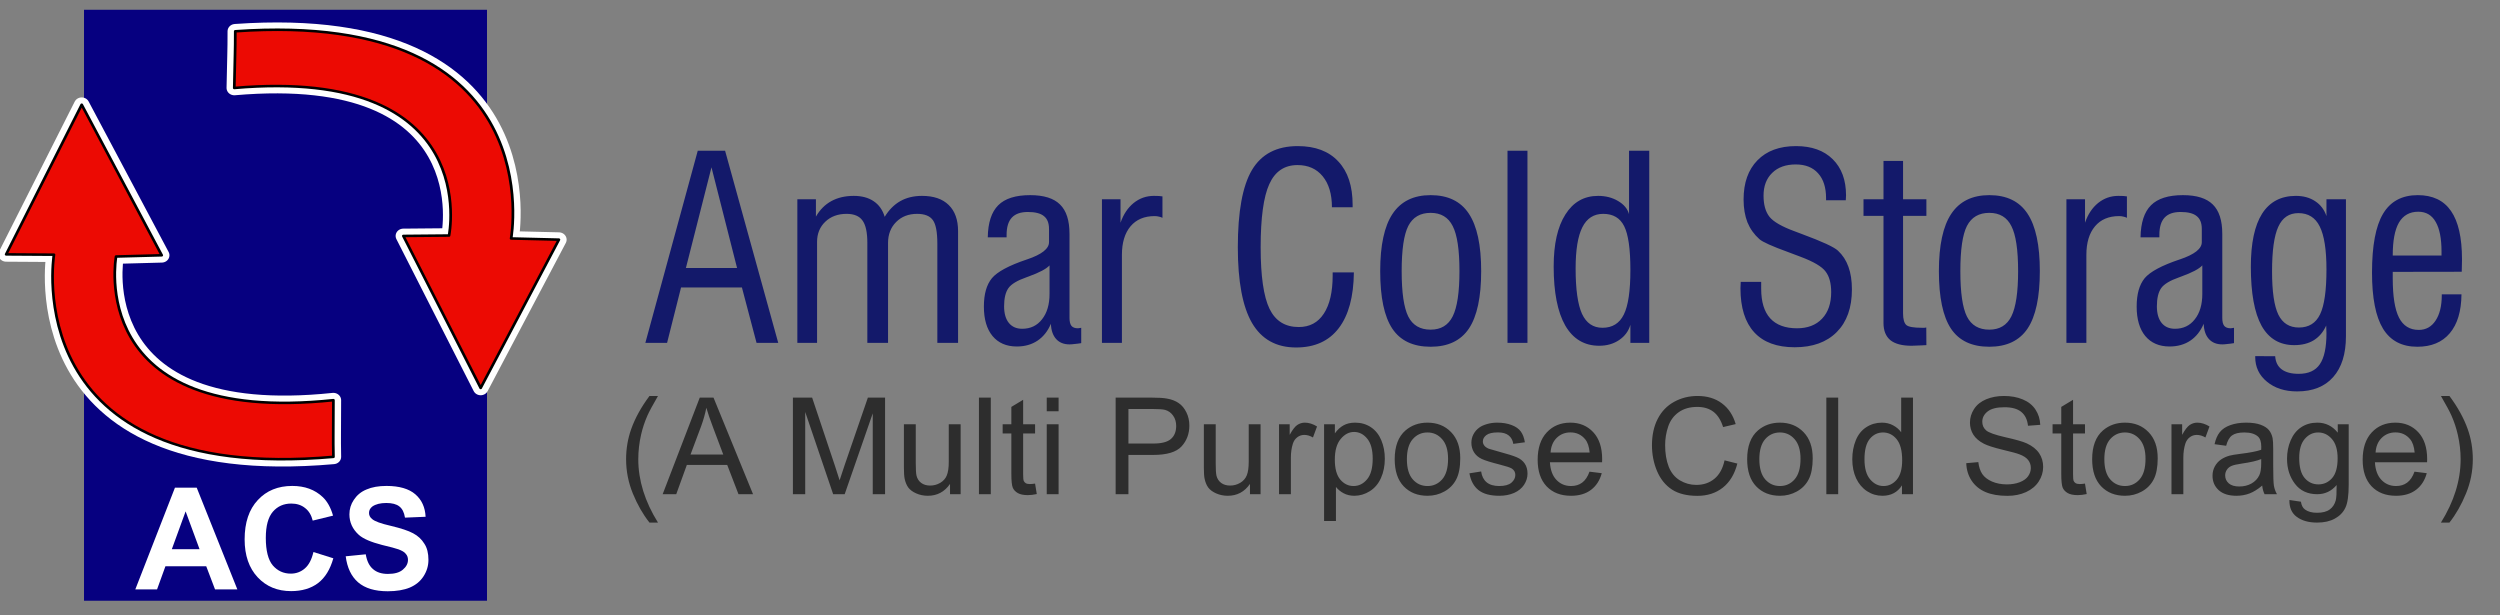 <?xml version="1.0" encoding="UTF-8" standalone="no"?>
<!DOCTYPE svg PUBLIC "-//W3C//DTD SVG 1.1//EN" "http://www.w3.org/Graphics/SVG/1.1/DTD/svg11.dtd">
<svg width="100%" height="100%" viewBox="0 0 561 138" version="1.1" xmlns="http://www.w3.org/2000/svg" xmlns:xlink="http://www.w3.org/1999/xlink" xml:space="preserve" xmlns:serif="http://www.serif.com/" style="fill-rule:evenodd;clip-rule:evenodd;stroke-linecap:round;stroke-linejoin:round;stroke-miterlimit:1.5;">
    <rect x="0" y="0" width="561" height="138" fill="#808080" stroke="none"/>
    <g transform="matrix(1,0,0,1,-8.955,-11.482)">
        <g transform="matrix(1,0,0,1,8.073,15.026)">
            <rect x="19.734" y="-1.35" width="90.429" height="132.611" style="fill:rgb(6,0,128);"/>
        </g>
        <g transform="matrix(1,0,0,1,8.073,15.026)">
            <g transform="matrix(1.048,0,0,0.991,0.356,0.054)">
                <path d="M71.89,86.983C71.89,95.145 71.807,94.768 71.894,99.818C3.976,106.157 12.052,54.042 12.052,54.042L1.819,53.971L17.996,20.083L35.129,54.175L25.352,54.456C25.352,54.456 18.569,92.899 71.89,86.983Z" style="fill:none;stroke:white;stroke-width:3.31px;"/>
            </g>
            <g transform="matrix(1.048,0,0,0.991,0.356,0.054)">
                <path d="M71.89,86.983C71.89,95.145 71.807,94.768 71.894,99.818C3.976,106.157 12.052,54.042 12.052,54.042L1.819,53.971L17.996,20.083L35.129,54.175L25.352,54.456C25.352,54.456 18.569,92.899 71.89,86.983Z" style="fill:rgb(236,10,3);stroke:black;stroke-width:0.58px;"/>
            </g>
        </g>
        <g transform="matrix(-1,-0.018,0.018,-1,135.671,118.838)">
            <g transform="matrix(1.048,0,0,0.991,0.356,0.054)">
                <path d="M71.89,86.983C71.89,95.145 71.807,94.768 71.894,99.818C3.976,106.157 12.052,54.042 12.052,54.042L1.819,53.971L17.996,20.083L35.129,54.175L25.352,54.456C25.352,54.456 18.569,92.899 71.89,86.983Z" style="fill:none;stroke:white;stroke-width:3.31px;"/>
            </g>
            <g transform="matrix(1.048,0,0,0.991,0.356,0.054)">
                <path d="M71.89,86.983C71.89,95.145 71.807,94.768 71.894,99.818C3.976,106.157 12.052,54.042 12.052,54.042L1.819,53.971L17.996,20.083L35.129,54.175L25.352,54.456C25.352,54.456 18.569,92.899 71.89,86.983Z" style="fill:rgb(236,10,3);stroke:black;stroke-width:0.58px;"/>
            </g>
        </g>
        <g transform="matrix(2.658,0,0,2.658,-54.665,-157.937)">
            <g transform="matrix(12,0,0,12,35.358,113.5)">
                <path d="M0.718,-0L0.561,-0L0.499,-0.163L0.212,-0.163L0.153,-0L0,-0L0.279,-0.716L0.432,-0.716L0.718,-0ZM0.452,-0.283L0.354,-0.549L0.257,-0.283L0.452,-0.283Z" style="fill:white;fill-rule:nonzero;"/>
            </g>
            <g transform="matrix(12,0,0,12,44.024,113.5)">
                <path d="M0.531,-0.263L0.671,-0.219C0.649,-0.141 0.614,-0.083 0.563,-0.044C0.514,-0.007 0.45,0.012 0.374,0.012C0.278,0.012 0.2,-0.02 0.139,-0.085C0.078,-0.15 0.047,-0.239 0.047,-0.352C0.047,-0.471 0.078,-0.563 0.14,-0.629C0.201,-0.695 0.282,-0.728 0.382,-0.728C0.47,-0.728 0.541,-0.702 0.596,-0.65C0.628,-0.62 0.653,-0.576 0.669,-0.519L0.526,-0.484C0.517,-0.521 0.5,-0.551 0.473,-0.572C0.446,-0.594 0.413,-0.604 0.375,-0.604C0.322,-0.604 0.279,-0.585 0.246,-0.547C0.213,-0.509 0.196,-0.448 0.196,-0.362C0.196,-0.272 0.213,-0.207 0.245,-0.169C0.278,-0.131 0.32,-0.111 0.372,-0.111C0.41,-0.111 0.444,-0.124 0.471,-0.148C0.499,-0.172 0.519,-0.211 0.531,-0.263Z" style="fill:white;fill-rule:nonzero;"/>
            </g>
            <g transform="matrix(12,0,0,12,52.69,113.5)">
                <path d="M0.036,-0.233L0.177,-0.247C0.185,-0.199 0.202,-0.165 0.228,-0.143C0.254,-0.12 0.289,-0.109 0.333,-0.109C0.38,-0.109 0.415,-0.119 0.438,-0.139C0.462,-0.159 0.474,-0.182 0.474,-0.208C0.474,-0.225 0.469,-0.239 0.458,-0.251C0.449,-0.263 0.431,-0.273 0.407,-0.282C0.39,-0.288 0.351,-0.299 0.291,-0.313C0.214,-0.333 0.159,-0.356 0.128,-0.384C0.084,-0.424 0.062,-0.472 0.062,-0.528C0.062,-0.565 0.072,-0.599 0.093,-0.63C0.114,-0.662 0.143,-0.687 0.182,-0.703C0.221,-0.72 0.268,-0.728 0.323,-0.728C0.413,-0.728 0.481,-0.708 0.526,-0.669C0.571,-0.63 0.595,-0.577 0.598,-0.511L0.453,-0.505C0.447,-0.542 0.434,-0.568 0.413,-0.584C0.393,-0.6 0.362,-0.608 0.322,-0.608C0.28,-0.608 0.247,-0.6 0.223,-0.583C0.208,-0.571 0.2,-0.557 0.2,-0.538C0.2,-0.521 0.207,-0.507 0.222,-0.495C0.24,-0.479 0.284,-0.463 0.354,-0.447C0.425,-0.43 0.477,-0.413 0.51,-0.395C0.544,-0.377 0.57,-0.353 0.589,-0.322C0.609,-0.292 0.618,-0.254 0.618,-0.208C0.618,-0.167 0.607,-0.129 0.584,-0.093C0.561,-0.057 0.529,-0.031 0.487,-0.013C0.446,0.004 0.394,0.013 0.332,0.013C0.241,0.013 0.172,-0.008 0.123,-0.05C0.075,-0.092 0.046,-0.153 0.036,-0.233Z" style="fill:white;fill-rule:nonzero;"/>
            </g>
        </g>
        <g transform="matrix(6.372,0,0,6.372,-2956.16,2.639)">
            <path d="M488.062,13.463L489.908,6.695L490.87,6.695L492.742,13.463L491.978,13.463L491.463,11.512L489.319,11.512L488.827,13.463L488.062,13.463ZM489.49,10.826L491.292,10.826L490.391,7.28L489.49,10.826ZM493.415,13.463L493.415,8.405L494.069,8.405L494.069,9.016C494.207,8.775 494.387,8.594 494.61,8.471C494.835,8.348 495.099,8.286 495.401,8.286C495.685,8.286 495.919,8.349 496.104,8.475C496.291,8.601 496.42,8.784 496.491,9.024C496.64,8.778 496.823,8.594 497.04,8.471C497.257,8.348 497.512,8.286 497.805,8.286C498.215,8.286 498.528,8.393 498.745,8.607C498.965,8.821 499.075,9.128 499.075,9.53L499.075,13.463L498.345,13.463L498.345,9.969C498.345,9.559 498.292,9.282 498.187,9.139C498.082,8.992 497.897,8.919 497.633,8.919C497.332,8.919 497.085,9.014 496.895,9.205C496.705,9.395 496.609,9.641 496.609,9.943L496.609,13.463L495.88,13.463L495.88,9.943C495.88,9.571 495.823,9.307 495.708,9.152C495.597,8.997 495.411,8.919 495.15,8.919C494.843,8.919 494.592,9.011 494.399,9.196C494.206,9.38 494.109,9.618 494.109,9.908L494.109,13.463L493.415,13.463ZM503.412,13.472C503.324,13.486 503.247,13.497 503.179,13.502C503.115,13.511 503.055,13.516 502.999,13.516C502.8,13.516 502.643,13.453 502.529,13.327C502.415,13.201 502.353,13.022 502.344,12.79C502.236,13.048 502.079,13.246 501.874,13.384C501.669,13.521 501.426,13.59 501.145,13.59C500.778,13.59 500.493,13.467 500.288,13.221C500.085,12.975 499.984,12.629 499.984,12.184C499.984,11.747 500.078,11.415 500.266,11.186C500.456,10.958 500.865,10.738 501.492,10.527L501.505,10.523C502.02,10.35 502.278,10.148 502.278,9.916L502.278,9.451C502.278,9.243 502.218,9.092 502.098,8.998C501.981,8.901 501.792,8.853 501.531,8.853C501.279,8.853 501.092,8.919 500.969,9.051C500.846,9.183 500.784,9.385 500.784,9.657L500.784,9.745L500.121,9.745C500.129,9.229 500.252,8.853 500.49,8.616C500.727,8.378 501.102,8.26 501.615,8.26C502.095,8.26 502.445,8.37 502.665,8.589C502.888,8.806 502.999,9.15 502.999,9.622L502.999,12.58C502.999,12.711 503.022,12.807 503.069,12.865C503.116,12.921 503.192,12.949 503.298,12.949C503.318,12.949 503.351,12.944 503.395,12.935C503.4,12.935 503.406,12.934 503.412,12.931L503.412,13.472ZM502.296,10.734C502.185,10.857 501.938,10.987 501.558,11.125C501.525,11.137 501.502,11.145 501.487,11.151C501.159,11.266 500.945,11.394 500.846,11.538C500.746,11.682 500.696,11.894 500.696,12.175C500.696,12.427 500.752,12.622 500.863,12.76C500.975,12.897 501.131,12.966 501.333,12.966C501.626,12.966 501.859,12.855 502.032,12.632C502.208,12.41 502.296,12.111 502.296,11.736L502.296,10.734ZM504.142,13.463L504.142,8.405L504.796,8.405L504.796,9.231C504.899,8.935 505.053,8.704 505.258,8.537C505.466,8.37 505.703,8.286 505.97,8.286C506.049,8.286 506.109,8.288 506.15,8.29C506.194,8.293 506.235,8.298 506.273,8.304L506.273,9.059C506.235,9.039 506.192,9.024 506.145,9.016C506.102,9.004 506.052,8.998 505.996,8.998C505.633,8.998 505.35,9.118 505.148,9.358C504.946,9.599 504.845,9.934 504.845,10.365L504.845,13.463L504.142,13.463ZM512.267,10.98L513.014,10.98C513.005,11.838 512.827,12.495 512.478,12.949C512.132,13.4 511.633,13.625 510.979,13.625C510.282,13.625 509.765,13.338 509.428,12.764C509.094,12.187 508.927,11.298 508.927,10.097C508.927,8.843 509.093,7.936 509.424,7.376C509.758,6.814 510.295,6.533 511.037,6.533C511.655,6.533 512.131,6.713 512.465,7.073C512.802,7.431 512.97,7.94 512.97,8.602L512.97,8.686L512.241,8.686C512.241,8.223 512.132,7.86 511.916,7.596C511.699,7.332 511.403,7.201 511.028,7.201C510.568,7.201 510.237,7.425 510.035,7.873C509.832,8.318 509.731,9.059 509.731,10.097C509.731,11.11 509.835,11.832 510.043,12.263C510.251,12.691 510.594,12.905 511.072,12.905C511.456,12.905 511.75,12.748 511.955,12.434C512.163,12.118 512.267,11.668 512.267,11.085L512.267,10.98ZM513.941,10.936C513.941,10.028 514.086,9.355 514.376,8.919C514.669,8.479 515.116,8.26 515.717,8.26C516.326,8.26 516.774,8.476 517.061,8.91C517.352,9.344 517.497,10.019 517.497,10.936C517.497,11.853 517.353,12.527 517.066,12.957C516.779,13.385 516.329,13.599 515.717,13.599C515.102,13.599 514.652,13.387 514.368,12.962C514.083,12.534 513.941,11.859 513.941,10.936ZM514.697,10.936C514.697,11.692 514.775,12.225 514.93,12.536C515.085,12.843 515.348,12.997 515.717,12.997C516.08,12.997 516.339,12.84 516.495,12.527C516.653,12.21 516.732,11.68 516.732,10.936C516.732,10.186 516.653,9.657 516.495,9.35C516.339,9.039 516.08,8.884 515.717,8.884C515.351,8.884 515.088,9.038 514.93,9.345C514.775,9.65 514.697,10.18 514.697,10.936ZM518.424,13.463L518.424,6.695L519.127,6.695L519.127,13.463L518.424,13.463ZM523.416,13.463L522.752,13.463L522.752,12.826C522.688,13.048 522.556,13.227 522.357,13.362C522.158,13.497 521.923,13.564 521.654,13.564C521.132,13.564 520.734,13.327 520.458,12.852C520.186,12.374 520.05,11.682 520.05,10.773C520.05,9.985 520.187,9.374 520.463,8.941C520.738,8.504 521.122,8.286 521.614,8.286C521.881,8.286 522.115,8.346 522.317,8.466C522.522,8.586 522.651,8.74 522.704,8.928L522.704,6.695L523.416,6.695L523.416,13.463ZM522.752,10.896C522.752,10.158 522.679,9.644 522.533,9.354C522.389,9.064 522.143,8.919 521.794,8.919C521.463,8.919 521.219,9.076 521.061,9.389C520.902,9.703 520.823,10.187 520.823,10.844C520.823,11.576 520.898,12.108 521.047,12.439C521.2,12.767 521.44,12.931 521.768,12.931C522.117,12.931 522.367,12.776 522.52,12.465C522.675,12.155 522.752,11.632 522.752,10.896ZM526.637,11.314L527.358,11.314L527.358,11.556C527.358,12.016 527.463,12.363 527.674,12.597C527.888,12.831 528.203,12.949 528.619,12.949C528.994,12.949 529.289,12.836 529.502,12.61C529.716,12.385 529.823,12.074 529.823,11.679C529.823,11.362 529.757,11.119 529.625,10.949C529.497,10.776 529.204,10.603 528.747,10.431C528.638,10.39 528.486,10.332 528.29,10.259C527.742,10.06 527.411,9.911 527.296,9.811C527.109,9.644 526.968,9.446 526.874,9.218C526.784,8.986 526.738,8.718 526.738,8.413C526.738,7.825 526.901,7.365 527.226,7.034C527.551,6.7 528.004,6.533 528.584,6.533C529.135,6.533 529.565,6.686 529.876,6.994C530.189,7.302 530.346,7.726 530.346,8.268C530.346,8.286 530.345,8.315 530.342,8.356C530.339,8.394 530.337,8.422 530.337,8.44L529.643,8.44L529.643,8.37C529.643,7.989 529.549,7.696 529.362,7.491C529.177,7.283 528.915,7.179 528.575,7.179C528.224,7.179 527.947,7.278 527.745,7.477C527.542,7.674 527.441,7.94 527.441,8.277C527.441,8.597 527.51,8.844 527.648,9.02C527.786,9.196 528.086,9.369 528.549,9.538C528.604,9.559 528.686,9.59 528.795,9.631C529.501,9.892 529.923,10.086 530.061,10.215C530.228,10.371 530.351,10.559 530.43,10.782C530.512,11.005 530.553,11.271 530.553,11.582C530.553,12.224 530.375,12.723 530.021,13.08C529.666,13.438 529.173,13.617 528.54,13.617C527.91,13.617 527.434,13.441 527.112,13.089C526.79,12.738 526.628,12.221 526.628,11.538C526.628,11.515 526.63,11.478 526.633,11.428C526.636,11.375 526.637,11.337 526.637,11.314ZM532.354,12.417C532.354,12.628 532.393,12.767 532.469,12.834C532.545,12.899 532.727,12.931 533.014,12.931L533.106,12.931C533.132,12.928 533.154,12.925 533.172,12.922L533.176,13.542C533.132,13.545 533.074,13.548 533,13.551C532.819,13.559 532.703,13.564 532.653,13.564C532.319,13.564 532.07,13.498 531.906,13.366C531.745,13.231 531.665,13.029 531.665,12.76L531.665,8.989L530.961,8.989L530.961,8.405L531.665,8.405L531.665,7.056L532.354,7.056L532.354,8.405L533.176,8.405L533.176,8.989L532.354,8.989L532.354,12.417ZM533.616,10.936C533.616,10.028 533.761,9.355 534.051,8.919C534.344,8.479 534.791,8.26 535.391,8.26C536,8.26 536.449,8.476 536.736,8.91C537.026,9.344 537.171,10.019 537.171,10.936C537.171,11.853 537.027,12.527 536.74,12.957C536.453,13.385 536.003,13.599 535.391,13.599C534.776,13.599 534.326,13.387 534.042,12.962C533.758,12.534 533.616,11.859 533.616,10.936ZM534.372,10.936C534.372,11.692 534.449,12.225 534.604,12.536C534.76,12.843 535.022,12.997 535.391,12.997C535.754,12.997 536.014,12.84 536.169,12.527C536.327,12.21 536.406,11.68 536.406,10.936C536.406,10.186 536.327,9.657 536.169,9.35C536.014,9.039 535.754,8.884 535.391,8.884C535.025,8.884 534.763,9.038 534.604,9.345C534.449,9.65 534.372,10.18 534.372,10.936ZM538.107,13.463L538.107,8.405L538.762,8.405L538.762,9.231C538.864,8.935 539.018,8.704 539.223,8.537C539.431,8.37 539.668,8.286 539.935,8.286C540.014,8.286 540.074,8.288 540.115,8.29C540.159,8.293 540.2,8.298 540.238,8.304L540.238,9.059C540.2,9.039 540.158,9.024 540.111,9.016C540.067,9.004 540.017,8.998 539.961,8.998C539.598,8.998 539.315,9.118 539.113,9.358C538.911,9.599 538.81,9.934 538.81,10.365L538.81,13.463L538.107,13.463ZM544.009,13.472C543.921,13.486 543.843,13.497 543.776,13.502C543.711,13.511 543.651,13.516 543.596,13.516C543.396,13.516 543.24,13.453 543.125,13.327C543.011,13.201 542.95,13.022 542.941,12.79C542.832,13.048 542.676,13.246 542.471,13.384C542.266,13.521 542.022,13.59 541.741,13.59C541.375,13.59 541.089,13.467 540.884,13.221C540.682,12.975 540.581,12.629 540.581,12.184C540.581,11.747 540.675,11.415 540.862,11.186C541.053,10.958 541.461,10.738 542.088,10.527L542.102,10.523C542.617,10.35 542.875,10.148 542.875,9.916L542.875,9.451C542.875,9.243 542.815,9.092 542.695,8.998C542.578,8.901 542.389,8.853 542.128,8.853C541.876,8.853 541.688,8.919 541.565,9.051C541.442,9.183 541.381,9.385 541.381,9.657L541.381,9.745L540.717,9.745C540.726,9.229 540.849,8.853 541.086,8.616C541.324,8.378 541.699,8.26 542.211,8.26C542.692,8.26 543.042,8.37 543.262,8.589C543.484,8.806 543.596,9.15 543.596,9.622L543.596,12.58C543.596,12.711 543.619,12.807 543.666,12.865C543.713,12.921 543.789,12.949 543.895,12.949C543.915,12.949 543.947,12.944 543.991,12.935C543.997,12.935 544.003,12.934 544.009,12.931L544.009,13.472ZM542.893,10.734C542.781,10.857 542.535,10.987 542.154,11.125C542.122,11.137 542.099,11.145 542.084,11.151C541.756,11.266 541.542,11.394 541.442,11.538C541.343,11.682 541.293,11.894 541.293,12.175C541.293,12.427 541.349,12.622 541.46,12.76C541.571,12.897 541.728,12.966 541.93,12.966C542.223,12.966 542.456,12.855 542.629,12.632C542.805,12.41 542.893,12.111 542.893,11.736L542.893,10.734ZM544.756,13.929L545.459,13.933C545.474,14.138 545.55,14.292 545.687,14.394C545.828,14.5 546.027,14.553 546.285,14.553C546.631,14.553 546.88,14.44 547.032,14.214C547.187,13.989 547.265,13.624 547.265,13.12C547.265,13.105 547.264,13.069 547.261,13.01C547.258,12.952 547.256,12.899 547.256,12.852C547.154,13.08 547.007,13.253 546.817,13.371C546.629,13.485 546.401,13.542 546.131,13.542C545.619,13.542 545.235,13.315 544.98,12.861C544.728,12.404 544.602,11.711 544.602,10.782C544.602,9.953 544.734,9.33 544.998,8.914C545.264,8.496 545.661,8.286 546.188,8.286C546.455,8.286 546.682,8.349 546.87,8.475C547.057,8.598 547.189,8.772 547.265,8.998L547.265,8.405L547.951,8.405L547.951,13.23C547.951,13.851 547.801,14.33 547.502,14.667C547.204,15.004 546.78,15.172 546.232,15.172C545.799,15.172 545.444,15.058 545.169,14.83C544.894,14.604 544.756,14.314 544.756,13.959L544.756,13.929ZM545.349,10.945C545.349,11.651 545.422,12.158 545.569,12.465C545.718,12.77 545.96,12.922 546.294,12.922C546.643,12.922 546.892,12.767 547.041,12.456C547.19,12.146 547.265,11.62 547.265,10.879C547.265,10.182 547.186,9.676 547.028,9.363C546.873,9.049 546.622,8.893 546.276,8.893C545.951,8.893 545.715,9.052 545.569,9.372C545.422,9.691 545.349,10.215 545.349,10.945ZM551.326,11.753L552.02,11.753C552.014,12.351 551.876,12.808 551.607,13.124C551.34,13.441 550.959,13.599 550.464,13.599C549.919,13.599 549.517,13.387 549.256,12.962C548.998,12.537 548.869,11.879 548.869,10.989C548.869,10.045 548.998,9.355 549.256,8.919C549.517,8.479 549.925,8.26 550.482,8.26C551.006,8.26 551.396,8.446 551.651,8.818C551.909,9.19 552.038,9.757 552.038,10.518C552.038,10.639 552.036,10.729 552.033,10.791C552.033,10.852 552.032,10.908 552.029,10.958L549.599,10.962L549.599,11.186C549.599,11.819 549.672,12.281 549.818,12.571C549.965,12.861 550.198,13.006 550.517,13.006C550.766,13.006 550.962,12.897 551.106,12.681C551.252,12.461 551.326,12.163 551.326,11.788L551.326,11.753ZM549.599,10.387L551.317,10.387L551.317,10.25C551.317,9.785 551.248,9.434 551.11,9.2C550.976,8.963 550.772,8.844 550.499,8.844C550.195,8.844 549.968,8.972 549.818,9.226C549.672,9.478 549.599,9.865 549.599,10.387Z" style="fill:rgb(19,25,106);"/>
        </g>
        <g transform="matrix(2.523,0,0,2.523,-1011.02,-140.498)">
            <path d="M462.037,106.718C461.455,105.984 460.963,105.124 460.56,104.14C460.158,103.156 459.957,102.136 459.957,101.081C459.957,100.152 460.107,99.261 460.408,98.409C460.76,97.421 461.302,96.437 462.037,95.456L462.793,95.456C462.32,96.269 462.008,96.849 461.855,97.197C461.617,97.736 461.429,98.298 461.293,98.884C461.125,99.615 461.041,100.349 461.041,101.087C461.041,102.966 461.625,104.843 462.793,106.718L462.037,106.718ZM463.209,104.193L466.508,95.603L467.732,95.603L471.248,104.193L469.953,104.193L468.951,101.591L465.359,101.591L464.416,104.193L463.209,104.193ZM465.687,100.665L468.599,100.665L467.703,98.286C467.429,97.564 467.226,96.97 467.094,96.505C466.984,97.056 466.83,97.603 466.631,98.146L465.687,100.665ZM474.793,104.193L474.793,95.603L476.504,95.603L478.537,101.685C478.724,102.251 478.861,102.675 478.947,102.956C479.045,102.644 479.197,102.185 479.404,101.579L481.461,95.603L482.99,95.603L482.99,104.193L481.894,104.193L481.894,97.003L479.398,104.193L478.373,104.193L475.888,96.88L475.888,104.193L474.793,104.193ZM488.767,104.193L488.767,103.279C488.283,103.982 487.625,104.333 486.793,104.333C486.426,104.333 486.082,104.263 485.761,104.122C485.445,103.982 485.209,103.806 485.052,103.595C484.9,103.38 484.793,103.118 484.73,102.81C484.687,102.603 484.666,102.275 484.666,101.825L484.666,97.97L485.72,97.97L485.72,101.421C485.72,101.972 485.742,102.343 485.785,102.534C485.851,102.812 485.992,103.031 486.207,103.191C486.422,103.347 486.687,103.425 487.004,103.425C487.32,103.425 487.617,103.345 487.894,103.185C488.172,103.021 488.367,102.8 488.48,102.523C488.597,102.241 488.656,101.835 488.656,101.304L488.656,97.97L489.711,97.97L489.711,104.193L488.767,104.193ZM491.34,104.193L491.34,95.603L492.394,95.603L492.394,104.193L491.34,104.193ZM496.332,103.249L496.484,104.181C496.187,104.243 495.922,104.275 495.687,104.275C495.304,104.275 495.008,104.214 494.797,104.093C494.586,103.972 494.437,103.814 494.351,103.618C494.265,103.419 494.222,103.003 494.222,102.37L494.222,98.79L493.449,98.79L493.449,97.97L494.222,97.97L494.222,96.429L495.271,95.796L495.271,97.97L496.332,97.97L496.332,98.79L495.271,98.79L495.271,102.429C495.271,102.73 495.289,102.923 495.324,103.009C495.363,103.095 495.424,103.163 495.506,103.214C495.592,103.265 495.713,103.29 495.869,103.29C495.986,103.29 496.14,103.277 496.332,103.249ZM497.369,96.816L497.369,95.603L498.424,95.603L498.424,96.816L497.369,96.816ZM497.369,104.193L497.369,97.97L498.424,97.97L498.424,104.193L497.369,104.193ZM503.498,104.193L503.498,95.603L506.738,95.603C507.308,95.603 507.744,95.63 508.045,95.685C508.467,95.755 508.82,95.89 509.105,96.089C509.39,96.284 509.619,96.56 509.791,96.915C509.967,97.271 510.054,97.661 510.054,98.087C510.054,98.818 509.822,99.437 509.357,99.945C508.892,100.449 508.052,100.7 506.838,100.7L504.635,100.7L504.635,104.193L503.498,104.193ZM504.635,99.687L506.855,99.687C507.59,99.687 508.111,99.55 508.42,99.277C508.728,99.003 508.883,98.618 508.883,98.122C508.883,97.763 508.791,97.456 508.607,97.202C508.427,96.945 508.189,96.775 507.892,96.693C507.701,96.642 507.347,96.616 506.832,96.616L504.635,96.616L504.635,99.687ZM515.445,104.193L515.445,103.279C514.961,103.982 514.302,104.333 513.47,104.333C513.103,104.333 512.76,104.263 512.439,104.122C512.123,103.982 511.886,103.806 511.73,103.595C511.578,103.38 511.47,103.118 511.408,102.81C511.365,102.603 511.344,102.275 511.344,101.825L511.344,97.97L512.398,97.97L512.398,101.421C512.398,101.972 512.42,102.343 512.463,102.534C512.529,102.812 512.67,103.031 512.885,103.191C513.099,103.347 513.365,103.425 513.681,103.425C513.998,103.425 514.295,103.345 514.572,103.185C514.849,103.021 515.045,102.8 515.158,102.523C515.275,102.241 515.334,101.835 515.334,101.304L515.334,97.97L516.388,97.97L516.388,104.193L515.445,104.193ZM518.029,104.193L518.029,97.97L518.978,97.97L518.978,98.913C519.22,98.472 519.443,98.181 519.646,98.04C519.853,97.9 520.08,97.829 520.326,97.829C520.681,97.829 521.043,97.943 521.41,98.169L521.047,99.148C520.789,98.995 520.531,98.919 520.273,98.919C520.043,98.919 519.836,98.99 519.652,99.13C519.469,99.267 519.338,99.458 519.26,99.704C519.142,100.079 519.084,100.49 519.084,100.935L519.084,104.193L518.029,104.193ZM522.037,106.577L522.037,97.97L522.998,97.97L522.998,98.779C523.224,98.462 523.48,98.226 523.765,98.07C524.051,97.909 524.396,97.829 524.802,97.829C525.334,97.829 525.802,97.966 526.209,98.24C526.615,98.513 526.922,98.9 527.129,99.4C527.336,99.896 527.439,100.441 527.439,101.034C527.439,101.671 527.324,102.245 527.094,102.757C526.867,103.265 526.535,103.656 526.097,103.929C525.664,104.199 525.207,104.333 524.726,104.333C524.375,104.333 524.058,104.259 523.777,104.111C523.5,103.962 523.271,103.775 523.092,103.548L523.092,106.577L522.037,106.577ZM522.992,101.116C522.992,101.917 523.154,102.509 523.478,102.892C523.802,103.275 524.195,103.466 524.656,103.466C525.125,103.466 525.525,103.269 525.857,102.874C526.193,102.476 526.361,101.861 526.361,101.029C526.361,100.236 526.197,99.642 525.869,99.247C525.545,98.853 525.156,98.656 524.703,98.656C524.254,98.656 523.855,98.866 523.508,99.288C523.164,99.706 522.992,100.316 522.992,101.116ZM528.318,101.081C528.318,99.929 528.638,99.075 529.279,98.521C529.814,98.06 530.467,97.829 531.236,97.829C532.092,97.829 532.791,98.111 533.334,98.673C533.877,99.232 534.148,100.005 534.148,100.993C534.148,101.794 534.027,102.425 533.785,102.886C533.547,103.343 533.197,103.699 532.736,103.952C532.279,104.206 531.779,104.333 531.236,104.333C530.365,104.333 529.66,104.054 529.121,103.495C528.586,102.937 528.318,102.132 528.318,101.081ZM529.402,101.081C529.402,101.878 529.576,102.476 529.924,102.874C530.271,103.269 530.709,103.466 531.236,103.466C531.76,103.466 532.195,103.267 532.543,102.868C532.89,102.47 533.064,101.863 533.064,101.046C533.064,100.277 532.888,99.695 532.537,99.3C532.189,98.902 531.756,98.702 531.236,98.702C530.709,98.702 530.271,98.9 529.924,99.294C529.576,99.689 529.402,100.284 529.402,101.081ZM534.963,102.335L536.006,102.171C536.064,102.589 536.226,102.909 536.492,103.132C536.761,103.355 537.136,103.466 537.617,103.466C538.101,103.466 538.461,103.368 538.695,103.173C538.929,102.974 539.047,102.741 539.047,102.476C539.047,102.238 538.943,102.05 538.736,101.913C538.592,101.82 538.232,101.7 537.658,101.556C536.885,101.361 536.347,101.193 536.047,101.052C535.75,100.908 535.523,100.71 535.367,100.46C535.215,100.206 535.138,99.927 535.138,99.622C535.138,99.345 535.201,99.089 535.326,98.855C535.455,98.616 535.629,98.419 535.847,98.263C536.011,98.142 536.234,98.04 536.515,97.958C536.801,97.872 537.105,97.829 537.429,97.829C537.918,97.829 538.345,97.9 538.713,98.04C539.084,98.181 539.357,98.372 539.533,98.615C539.709,98.853 539.83,99.173 539.896,99.575L538.865,99.716C538.818,99.396 538.681,99.146 538.455,98.966C538.232,98.786 537.916,98.697 537.506,98.697C537.021,98.697 536.676,98.777 536.469,98.937C536.261,99.097 536.158,99.284 536.158,99.499C536.158,99.636 536.201,99.759 536.287,99.868C536.373,99.982 536.508,100.075 536.691,100.15C536.797,100.189 537.107,100.279 537.623,100.419C538.369,100.618 538.888,100.783 539.181,100.911C539.478,101.036 539.711,101.22 539.879,101.462C540.047,101.704 540.131,102.005 540.131,102.365C540.131,102.716 540.027,103.048 539.82,103.361C539.617,103.669 539.322,103.909 538.935,104.081C538.549,104.249 538.111,104.333 537.623,104.333C536.814,104.333 536.197,104.165 535.771,103.829C535.349,103.493 535.08,102.995 534.963,102.335ZM545.644,102.189L546.734,102.324C546.562,102.96 546.244,103.454 545.779,103.806C545.314,104.158 544.72,104.333 543.998,104.333C543.088,104.333 542.365,104.054 541.83,103.495C541.299,102.933 541.033,102.146 541.033,101.134C541.033,100.087 541.302,99.275 541.842,98.697C542.381,98.118 543.08,97.829 543.939,97.829C544.771,97.829 545.451,98.113 545.978,98.679C546.506,99.245 546.769,100.042 546.769,101.07C546.769,101.132 546.767,101.226 546.763,101.351L542.123,101.351C542.162,102.034 542.355,102.558 542.703,102.921C543.051,103.284 543.484,103.466 544.004,103.466C544.39,103.466 544.72,103.365 544.994,103.161C545.267,102.958 545.484,102.634 545.644,102.189ZM542.181,100.484L545.656,100.484C545.609,99.96 545.476,99.568 545.258,99.306C544.922,98.9 544.486,98.697 543.951,98.697C543.467,98.697 543.058,98.859 542.726,99.183C542.398,99.507 542.217,99.941 542.181,100.484ZM557.656,101.181L558.793,101.468C558.554,102.402 558.125,103.115 557.504,103.607C556.886,104.095 556.131,104.339 555.236,104.339C554.31,104.339 553.556,104.152 552.974,103.777C552.396,103.398 551.955,102.851 551.65,102.136C551.349,101.421 551.199,100.654 551.199,99.833C551.199,98.939 551.369,98.159 551.709,97.495C552.052,96.827 552.539,96.322 553.168,95.978C553.801,95.63 554.496,95.456 555.254,95.456C556.113,95.456 556.836,95.675 557.422,96.113C558.008,96.55 558.416,97.165 558.646,97.958L557.527,98.222C557.328,97.597 557.039,97.142 556.66,96.857C556.281,96.572 555.804,96.429 555.23,96.429C554.57,96.429 554.017,96.587 553.572,96.904C553.131,97.22 552.82,97.646 552.64,98.181C552.461,98.712 552.371,99.261 552.371,99.827C552.371,100.558 552.476,101.197 552.687,101.743C552.902,102.286 553.234,102.693 553.683,102.962C554.133,103.232 554.619,103.366 555.142,103.366C555.779,103.366 556.318,103.183 556.76,102.816C557.201,102.449 557.5,101.904 557.656,101.181ZM559.666,101.081C559.666,99.929 559.986,99.075 560.627,98.521C561.162,98.06 561.814,97.829 562.584,97.829C563.439,97.829 564.138,98.111 564.681,98.673C565.224,99.232 565.496,100.005 565.496,100.993C565.496,101.794 565.375,102.425 565.133,102.886C564.894,103.343 564.545,103.699 564.084,103.952C563.627,104.206 563.127,104.333 562.584,104.333C561.713,104.333 561.008,104.054 560.469,103.495C559.933,102.937 559.666,102.132 559.666,101.081ZM560.75,101.081C560.75,101.878 560.924,102.476 561.271,102.874C561.619,103.269 562.056,103.466 562.584,103.466C563.107,103.466 563.543,103.267 563.89,102.868C564.238,102.47 564.412,101.863 564.412,101.046C564.412,100.277 564.236,99.695 563.885,99.3C563.537,98.902 563.103,98.702 562.584,98.702C562.056,98.702 561.619,98.9 561.271,99.294C560.924,99.689 560.75,100.284 560.75,101.081ZM566.709,104.193L566.709,95.603L567.763,95.603L567.763,104.193L566.709,104.193ZM573.435,104.193L573.435,103.408C573.041,104.025 572.461,104.333 571.695,104.333C571.199,104.333 570.742,104.197 570.324,103.923C569.91,103.65 569.588,103.269 569.357,102.781C569.131,102.288 569.017,101.724 569.017,101.087C569.017,100.466 569.121,99.904 569.328,99.4C569.535,98.892 569.845,98.503 570.26,98.234C570.674,97.964 571.136,97.829 571.648,97.829C572.023,97.829 572.357,97.909 572.65,98.07C572.943,98.226 573.181,98.431 573.365,98.685L573.365,95.603L574.414,95.603L574.414,104.193L573.435,104.193ZM570.101,101.087C570.101,101.884 570.269,102.48 570.605,102.874C570.941,103.269 571.338,103.466 571.795,103.466C572.256,103.466 572.646,103.279 572.967,102.904C573.291,102.525 573.453,101.949 573.453,101.175C573.453,100.324 573.289,99.699 572.961,99.3C572.633,98.902 572.228,98.702 571.748,98.702C571.279,98.702 570.886,98.894 570.57,99.277C570.258,99.659 570.101,100.263 570.101,101.087ZM579.154,101.433L580.226,101.339C580.277,101.769 580.394,102.122 580.578,102.4C580.765,102.673 581.054,102.896 581.445,103.068C581.836,103.236 582.275,103.32 582.763,103.32C583.197,103.32 583.58,103.255 583.912,103.126C584.244,102.997 584.49,102.822 584.65,102.599C584.814,102.372 584.896,102.126 584.896,101.861C584.896,101.591 584.818,101.357 584.662,101.158C584.506,100.954 584.248,100.784 583.888,100.648C583.658,100.558 583.148,100.419 582.359,100.232C581.57,100.04 581.017,99.861 580.701,99.693C580.291,99.478 579.984,99.212 579.781,98.896C579.582,98.575 579.482,98.218 579.482,97.824C579.482,97.39 579.605,96.986 579.851,96.611C580.097,96.232 580.457,95.945 580.929,95.749C581.402,95.554 581.927,95.456 582.506,95.456C583.142,95.456 583.703,95.56 584.187,95.767C584.676,95.97 585.051,96.271 585.312,96.669C585.574,97.068 585.715,97.519 585.734,98.023L584.644,98.105C584.586,97.562 584.386,97.152 584.047,96.874C583.711,96.597 583.213,96.458 582.552,96.458C581.865,96.458 581.363,96.585 581.047,96.839C580.734,97.089 580.578,97.392 580.578,97.747C580.578,98.056 580.689,98.31 580.912,98.509C581.131,98.708 581.701,98.913 582.623,99.124C583.549,99.331 584.183,99.513 584.527,99.669C585.027,99.9 585.396,100.193 585.635,100.548C585.873,100.9 585.992,101.306 585.992,101.767C585.992,102.224 585.861,102.656 585.599,103.062C585.338,103.464 584.961,103.779 584.469,104.005C583.98,104.228 583.429,104.339 582.816,104.339C582.039,104.339 581.386,104.226 580.859,103.999C580.336,103.773 579.924,103.433 579.623,102.98C579.326,102.523 579.17,102.007 579.154,101.433ZM589.713,103.249L589.865,104.181C589.568,104.243 589.302,104.275 589.068,104.275C588.685,104.275 588.388,104.214 588.177,104.093C587.967,103.972 587.818,103.814 587.732,103.618C587.646,103.419 587.603,103.003 587.603,102.37L587.603,98.79L586.83,98.79L586.83,97.97L587.603,97.97L587.603,96.429L588.652,95.796L588.652,97.97L589.713,97.97L589.713,98.79L588.652,98.79L588.652,102.429C588.652,102.73 588.67,102.923 588.705,103.009C588.744,103.095 588.804,103.163 588.886,103.214C588.972,103.265 589.094,103.29 589.25,103.29C589.367,103.29 589.521,103.277 589.713,103.249ZM590.351,101.081C590.351,99.929 590.672,99.075 591.312,98.521C591.847,98.06 592.5,97.829 593.269,97.829C594.125,97.829 594.824,98.111 595.367,98.673C595.91,99.232 596.181,100.005 596.181,100.993C596.181,101.794 596.06,102.425 595.818,102.886C595.58,103.343 595.23,103.699 594.769,103.952C594.312,104.206 593.812,104.333 593.269,104.333C592.398,104.333 591.693,104.054 591.154,103.495C590.619,102.937 590.351,102.132 590.351,101.081ZM591.435,101.081C591.435,101.878 591.609,102.476 591.957,102.874C592.304,103.269 592.742,103.466 593.269,103.466C593.793,103.466 594.228,103.267 594.576,102.868C594.924,102.47 595.097,101.863 595.097,101.046C595.097,100.277 594.922,99.695 594.57,99.3C594.222,98.902 593.789,98.702 593.269,98.702C592.742,98.702 592.304,98.9 591.957,99.294C591.609,99.689 591.435,100.284 591.435,101.081ZM597.406,104.193L597.406,97.97L598.355,97.97L598.355,98.913C598.597,98.472 598.82,98.181 599.023,98.04C599.23,97.9 599.457,97.829 599.703,97.829C600.058,97.829 600.42,97.943 600.787,98.169L600.424,99.148C600.166,98.995 599.908,98.919 599.65,98.919C599.42,98.919 599.213,98.99 599.029,99.13C598.845,99.267 598.715,99.458 598.636,99.704C598.519,100.079 598.461,100.49 598.461,100.935L598.461,104.193L597.406,104.193ZM605.474,103.425C605.084,103.757 604.707,103.991 604.344,104.128C603.984,104.265 603.597,104.333 603.183,104.333C602.5,104.333 601.974,104.167 601.607,103.835C601.24,103.499 601.056,103.072 601.056,102.552C601.056,102.247 601.125,101.97 601.261,101.72C601.402,101.466 601.584,101.263 601.806,101.111C602.033,100.958 602.287,100.843 602.568,100.765C602.775,100.71 603.088,100.658 603.506,100.607C604.357,100.505 604.984,100.384 605.386,100.243C605.39,100.099 605.392,100.007 605.392,99.968C605.392,99.538 605.293,99.236 605.094,99.06C604.824,98.822 604.424,98.702 603.892,98.702C603.396,98.702 603.029,98.79 602.791,98.966C602.556,99.138 602.383,99.445 602.269,99.886L601.238,99.745C601.332,99.304 601.486,98.949 601.701,98.679C601.916,98.406 602.226,98.197 602.633,98.052C603.039,97.904 603.51,97.829 604.045,97.829C604.576,97.829 605.008,97.892 605.34,98.017C605.672,98.142 605.916,98.3 606.072,98.491C606.228,98.679 606.338,98.917 606.4,99.206C606.435,99.386 606.453,99.71 606.453,100.179L606.453,101.585C606.453,102.566 606.474,103.187 606.517,103.449C606.564,103.706 606.654,103.954 606.787,104.193L605.685,104.193C605.576,103.974 605.506,103.718 605.474,103.425ZM605.386,101.07C605.004,101.226 604.429,101.359 603.664,101.468C603.23,101.531 602.924,101.601 602.744,101.679C602.564,101.757 602.426,101.872 602.328,102.025C602.23,102.173 602.181,102.339 602.181,102.523C602.181,102.804 602.287,103.038 602.498,103.226C602.713,103.413 603.025,103.507 603.435,103.507C603.842,103.507 604.203,103.419 604.519,103.243C604.836,103.064 605.068,102.82 605.217,102.511C605.33,102.273 605.386,101.921 605.386,101.456L605.386,101.07ZM607.894,104.708L608.92,104.861C608.963,105.177 609.082,105.408 609.277,105.552C609.539,105.747 609.896,105.845 610.349,105.845C610.838,105.845 611.215,105.747 611.48,105.552C611.746,105.357 611.926,105.083 612.019,104.732C612.074,104.517 612.099,104.066 612.095,103.378C611.635,103.921 611.06,104.193 610.373,104.193C609.517,104.193 608.855,103.884 608.386,103.267C607.918,102.65 607.683,101.909 607.683,101.046C607.683,100.452 607.791,99.906 608.006,99.406C608.22,98.902 608.531,98.513 608.937,98.24C609.347,97.966 609.828,97.829 610.379,97.829C611.113,97.829 611.719,98.126 612.195,98.72L612.195,97.97L613.168,97.97L613.168,103.349C613.168,104.318 613.068,105.003 612.869,105.406C612.674,105.812 612.361,106.132 611.931,106.366C611.506,106.601 610.98,106.718 610.355,106.718C609.613,106.718 609.013,106.55 608.556,106.214C608.099,105.882 607.879,105.38 607.894,104.708ZM608.767,100.97C608.767,101.786 608.929,102.382 609.254,102.757C609.578,103.132 609.984,103.32 610.472,103.32C610.957,103.32 611.363,103.134 611.691,102.763C612.019,102.388 612.183,101.802 612.183,101.005C612.183,100.243 612.013,99.669 611.674,99.283C611.338,98.896 610.931,98.702 610.455,98.702C609.986,98.702 609.588,98.894 609.26,99.277C608.931,99.656 608.767,100.22 608.767,100.97ZM619.021,102.189L620.111,102.324C619.939,102.96 619.621,103.454 619.156,103.806C618.691,104.158 618.097,104.333 617.375,104.333C616.465,104.333 615.742,104.054 615.207,103.495C614.676,102.933 614.41,102.146 614.41,101.134C614.41,100.087 614.679,99.275 615.219,98.697C615.758,98.118 616.457,97.829 617.316,97.829C618.148,97.829 618.828,98.113 619.355,98.679C619.883,99.245 620.146,100.042 620.146,101.07C620.146,101.132 620.144,101.226 620.14,101.351L615.5,101.351C615.539,102.034 615.732,102.558 616.08,102.921C616.427,103.284 616.861,103.466 617.381,103.466C617.767,103.466 618.097,103.365 618.371,103.161C618.644,102.958 618.861,102.634 619.021,102.189ZM615.558,100.484L619.033,100.484C618.986,99.96 618.853,99.568 618.635,99.306C618.299,98.9 617.863,98.697 617.328,98.697C616.844,98.697 616.435,98.859 616.103,99.183C615.775,99.507 615.594,99.941 615.558,100.484ZM622.127,106.718L621.371,106.718C622.539,104.843 623.123,102.966 623.123,101.087C623.123,100.353 623.039,99.624 622.871,98.902C622.738,98.316 622.552,97.753 622.314,97.214C622.162,96.863 621.847,96.277 621.371,95.456L622.127,95.456C622.861,96.437 623.404,97.421 623.756,98.409C624.056,99.261 624.207,100.152 624.207,101.081C624.207,102.136 624.004,103.156 623.597,104.14C623.195,105.124 622.705,105.984 622.127,106.718Z" style="fill:rgb(45,45,45);"/>
        </g>
    </g>
</svg>

